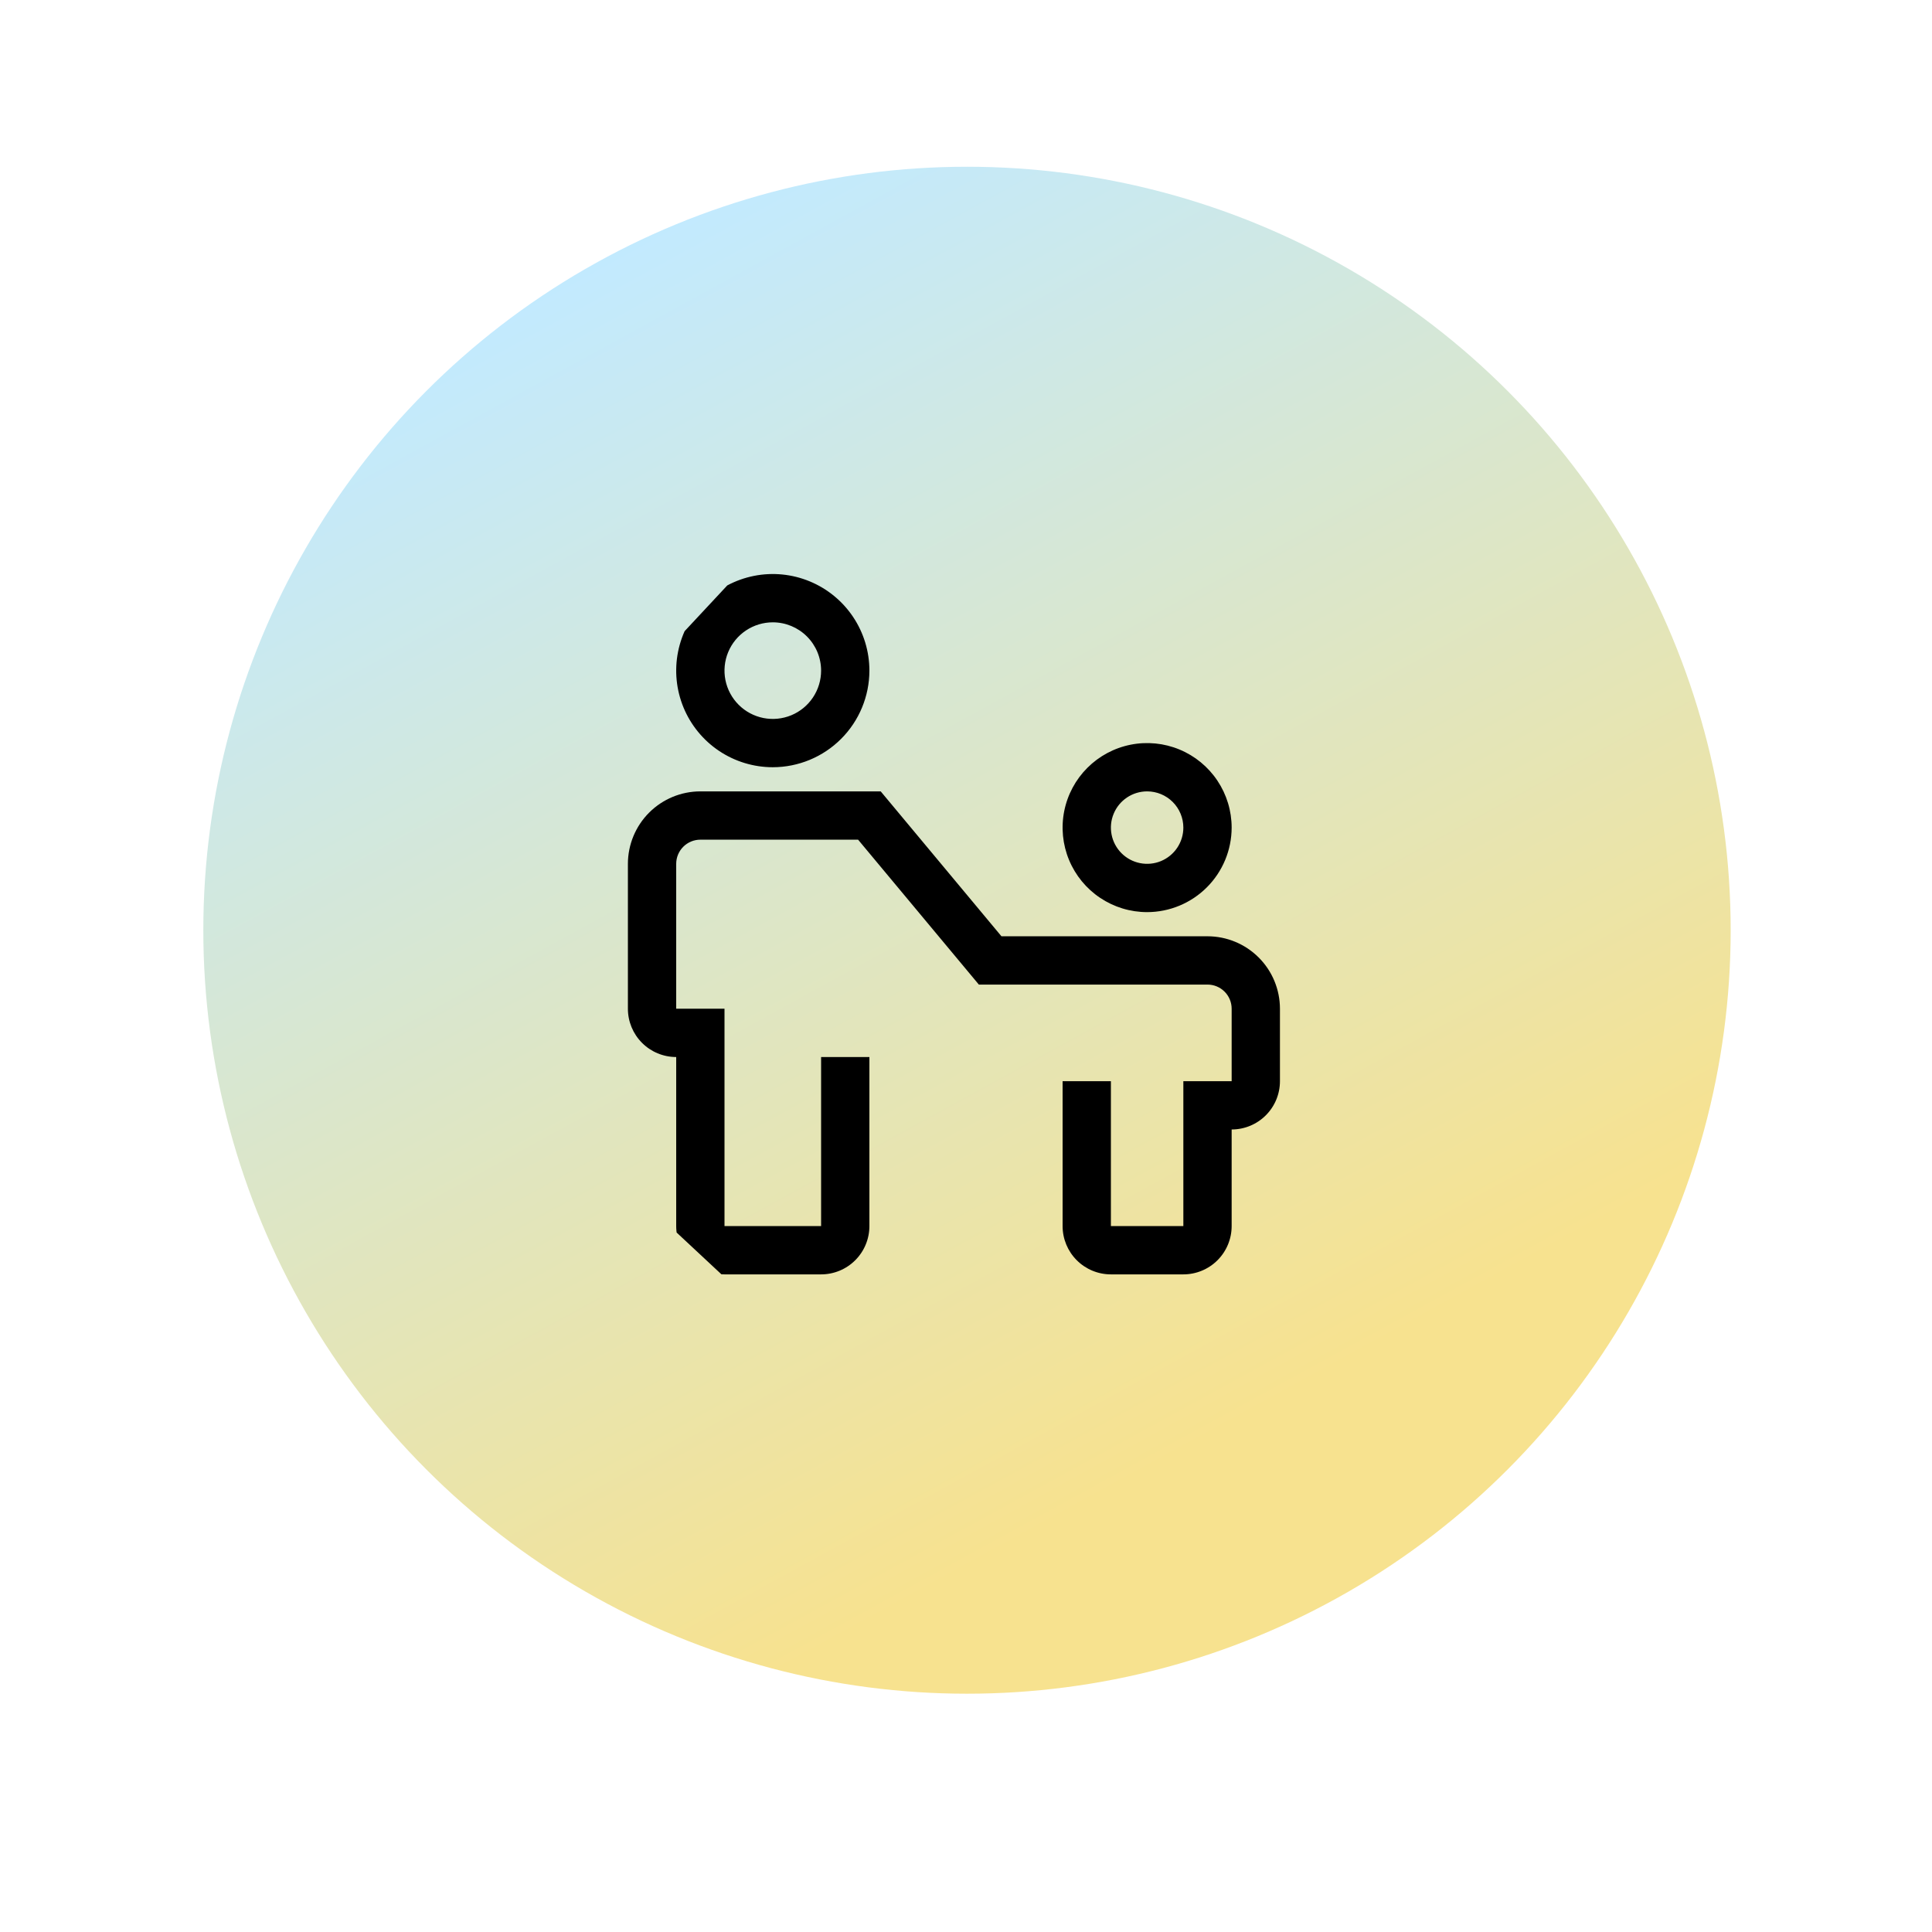 <?xml version="1.0" encoding="UTF-8"?> <svg xmlns="http://www.w3.org/2000/svg" width="130" height="130" viewBox="0 0 130 130" fill="none"><g filter="url(#filter0_d_2773_5406)"><circle cx="65.225" cy="62.604" r="56.604" fill="white"></circle></g><ellipse cx="65.067" cy="62.593" rx="51.386" ry="51.373" fill="url(#paint0_linear_2773_5406)"></ellipse><g clip-path="url(#clip0_2773_5406)"><path d="M81.25 63L67.385 63L59.261 53.25L47.125 53.25C45.833 53.251 44.593 53.765 43.679 54.679C42.765 55.593 42.251 56.833 42.25 58.125L42.25 67.875C42.25 68.737 42.592 69.564 43.202 70.173C43.811 70.783 44.638 71.125 45.5 71.125L45.5 82.5C45.5 83.362 45.842 84.189 46.452 84.798C47.061 85.408 47.888 85.75 48.75 85.75L55.25 85.75C56.112 85.75 56.939 85.408 57.548 84.798C58.158 84.189 58.5 83.362 58.5 82.5L58.5 71.125L55.25 71.125L55.25 82.5L48.75 82.5L48.75 67.875L45.5 67.875L45.5 58.125C45.5 57.694 45.671 57.281 45.976 56.976C46.281 56.671 46.694 56.5 47.125 56.5L57.739 56.5L65.865 66.25L81.25 66.25C81.681 66.25 82.094 66.421 82.399 66.726C82.704 67.031 82.875 67.444 82.875 67.875L82.875 72.75L79.625 72.75L79.625 82.5L74.75 82.5L74.75 72.75L71.5 72.75L71.5 82.5C71.5 83.362 71.842 84.189 72.452 84.798C73.061 85.408 73.888 85.75 74.75 85.75L79.625 85.75C80.487 85.75 81.314 85.408 81.923 84.798C82.533 84.189 82.875 83.362 82.875 82.5L82.875 76C83.737 76 84.564 75.658 85.173 75.048C85.783 74.439 86.125 73.612 86.125 72.75L86.125 67.875C86.124 66.582 85.61 65.343 84.696 64.429C83.782 63.515 82.543 63.001 81.25 63Z" fill="black"></path><path d="M77.188 61.375C76.063 61.375 74.963 61.041 74.028 60.416C73.092 59.791 72.363 58.903 71.933 57.864C71.502 56.825 71.39 55.681 71.609 54.578C71.829 53.475 72.37 52.461 73.166 51.666C73.961 50.87 74.975 50.329 76.078 50.109C77.181 49.89 78.325 50.002 79.364 50.433C80.403 50.863 81.291 51.592 81.916 52.528C82.541 53.463 82.875 54.563 82.875 55.688C82.873 57.195 82.273 58.641 81.207 59.707C80.141 60.773 78.695 61.373 77.188 61.375ZM77.188 53.25C76.705 53.25 76.234 53.393 75.833 53.661C75.433 53.929 75.12 54.309 74.936 54.755C74.751 55.2 74.703 55.69 74.797 56.163C74.891 56.636 75.123 57.07 75.464 57.411C75.805 57.752 76.239 57.984 76.712 58.078C77.185 58.172 77.675 58.124 78.12 57.94C78.566 57.755 78.946 57.443 79.214 57.042C79.482 56.641 79.625 56.17 79.625 55.688C79.625 55.041 79.368 54.421 78.911 53.964C78.454 53.507 77.834 53.25 77.188 53.25ZM52 51.625C50.714 51.625 49.458 51.244 48.389 50.53C47.32 49.815 46.487 48.8 45.995 47.612C45.503 46.425 45.374 45.118 45.625 43.857C45.876 42.596 46.495 41.438 47.404 40.529C48.313 39.62 49.471 39.001 50.732 38.75C51.993 38.499 53.3 38.628 54.487 39.12C55.675 39.612 56.69 40.445 57.405 41.514C58.119 42.583 58.5 43.839 58.5 45.125C58.498 46.848 57.813 48.501 56.594 49.719C55.376 50.938 53.723 51.623 52 51.625ZM52 41.875C51.357 41.875 50.729 42.066 50.194 42.423C49.66 42.78 49.243 43.287 48.997 43.881C48.751 44.475 48.687 45.129 48.812 45.759C48.938 46.389 49.247 46.969 49.702 47.423C50.156 47.878 50.736 48.187 51.366 48.313C51.996 48.438 52.65 48.374 53.244 48.128C53.838 47.882 54.345 47.465 54.702 46.931C55.059 46.396 55.25 45.768 55.25 45.125C55.25 44.263 54.908 43.436 54.298 42.827C53.689 42.217 52.862 41.875 52 41.875Z" fill="black"></path></g><defs><filter id="filter0_d_2773_5406" x="0.621" y="0" width="129.207" height="129.207" filterUnits="userSpaceOnUse" color-interpolation-filters="sRGB"><feFlood flood-opacity="0" result="BackgroundImageFix"></feFlood><feColorMatrix in="SourceAlpha" type="matrix" values="0 0 0 0 0 0 0 0 0 0 0 0 0 0 0 0 0 0 127 0" result="hardAlpha"></feColorMatrix><feOffset dy="2"></feOffset><feGaussianBlur stdDeviation="4"></feGaussianBlur><feComposite in2="hardAlpha" operator="out"></feComposite><feColorMatrix type="matrix" values="0 0 0 0 0 0 0 0 0 0 0 0 0 0 0 0 0 0 0.25 0"></feColorMatrix><feBlend mode="normal" in2="BackgroundImageFix" result="effect1_dropShadow_2773_5406"></feBlend><feBlend mode="normal" in="SourceGraphic" in2="effect1_dropShadow_2773_5406" result="shape"></feBlend></filter><linearGradient id="paint0_linear_2773_5406" x1="40.621" y1="17" x2="90.645" y2="108.391" gradientUnits="userSpaceOnUse"><stop stop-color="#C2EAFF"></stop><stop offset="0.859" stop-color="#F7E28F"></stop></linearGradient><clipPath id="clip0_2773_5406"><rect width="56" height="56" fill="white" transform="translate(25.633 64.382) rotate(-47)"></rect></clipPath></defs></svg> 